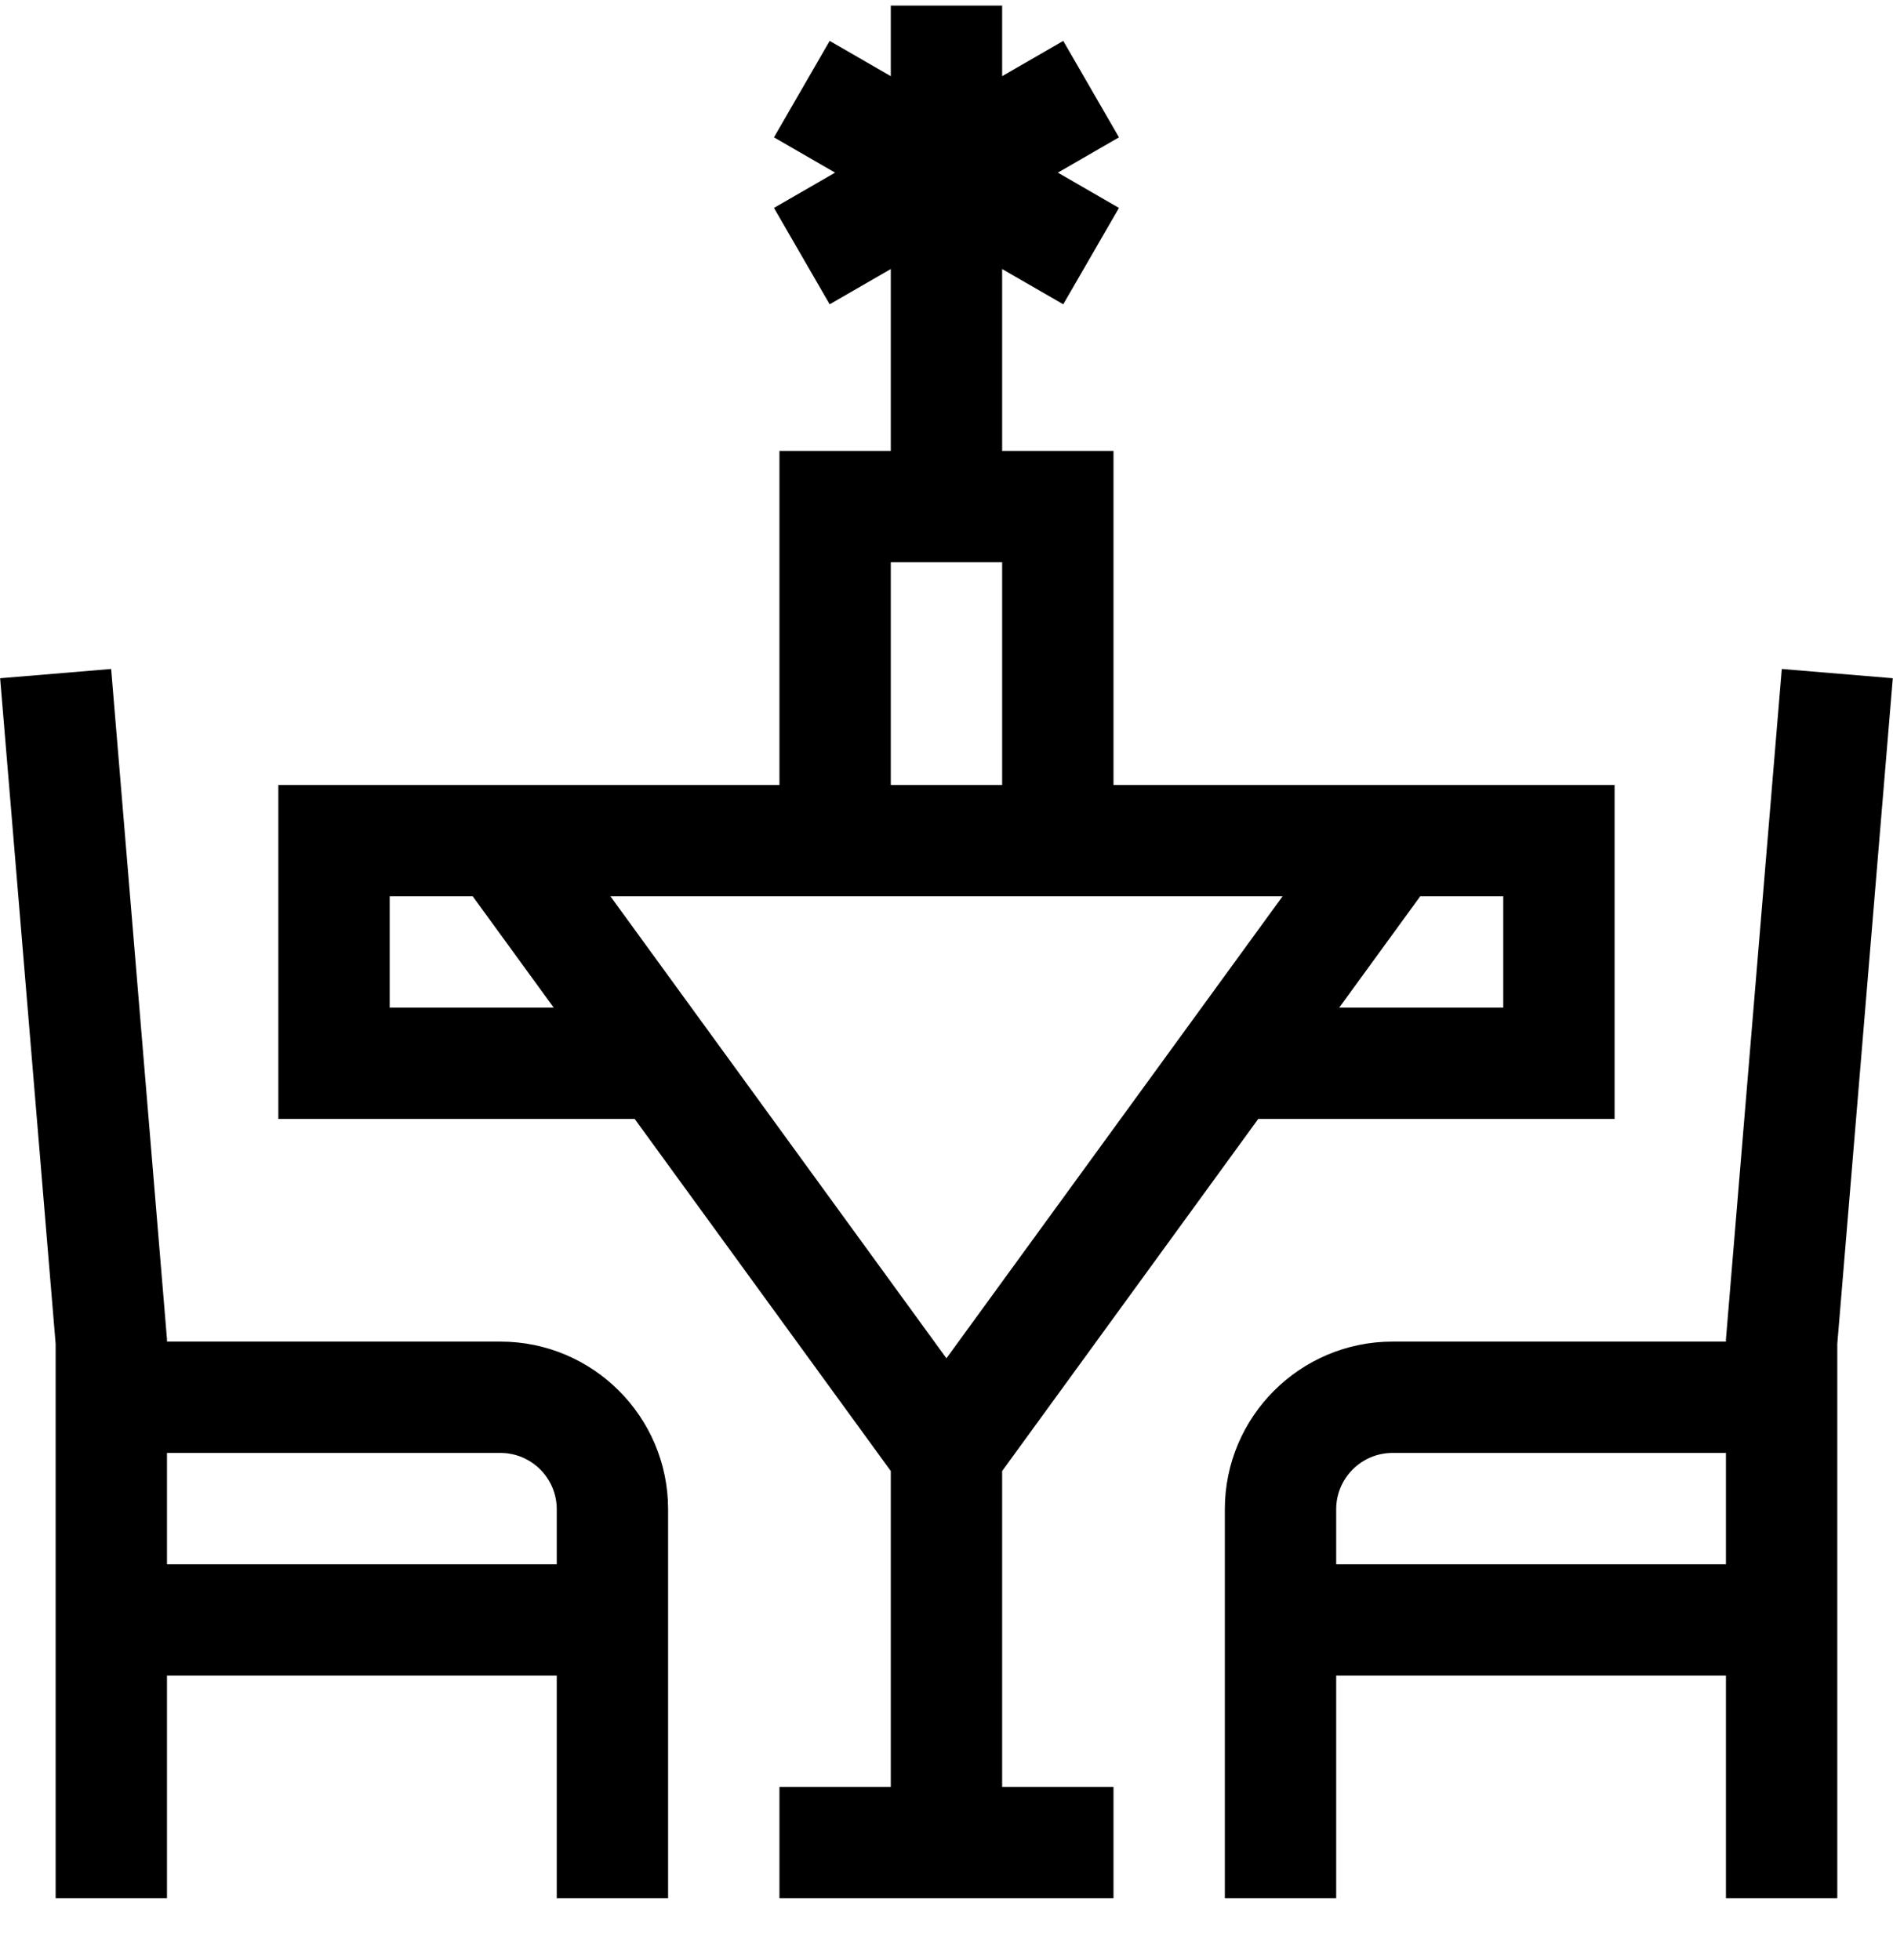 <svg width="28" height="29" viewBox="0 0 28 29" fill="none" xmlns="http://www.w3.org/2000/svg">
<g clip-path="url(#clip0)">
<path d="M14.823 21.763L18.611 16.554H23.882V11.613C23.126 11.613 17.337 11.613 16.47 11.613V6.671H14.823V3.98L15.727 4.502L16.551 3.076L15.647 2.554L16.551 2.032L15.727 0.605L14.823 1.127V0.083H13.176V1.127L12.272 0.605L11.448 2.032L12.352 2.554L11.448 3.076L12.272 4.502L13.176 3.98V6.671H11.529V11.613C10.549 11.613 4.764 11.613 4.117 11.613V16.554H9.388L13.176 21.763V26.436H11.529V28.083H16.47V26.436H14.823V21.763ZM22.235 13.26V14.907H19.809L21.007 13.26H22.235ZM13.176 8.318H14.823V11.613H13.176V8.318ZM18.971 13.26L13.999 20.095L9.029 13.26H18.971ZM5.764 14.907V13.26H6.992L8.19 14.907H5.764Z" fill="black"/>
<path d="M7.402 19.848H2.47V19.814L1.644 9.897L0.002 10.034L0.823 19.882V28.083H2.47V24.789H8.235V28.083H9.882V22.328C9.882 20.96 8.77 19.848 7.402 19.848ZM2.47 23.142V21.495H7.402C7.861 21.495 8.235 21.869 8.235 22.328V23.142H2.47Z" fill="black"/>
<path d="M26.355 9.897L25.529 19.814V19.848H20.597C19.23 19.848 18.117 20.96 18.117 22.328V28.083H19.764V24.789H25.529V28.083H27.176V19.882L27.997 10.034L26.355 9.897ZM19.764 23.142V22.328C19.764 21.869 20.138 21.495 20.597 21.495H25.529V23.142H19.764Z" fill="black"/>
</g>
<defs>
<clipPath id="clip0">
<rect width="28" height="28" fill="white" transform="translate(0 0.083)"/>
</clipPath>
</defs>
</svg>
